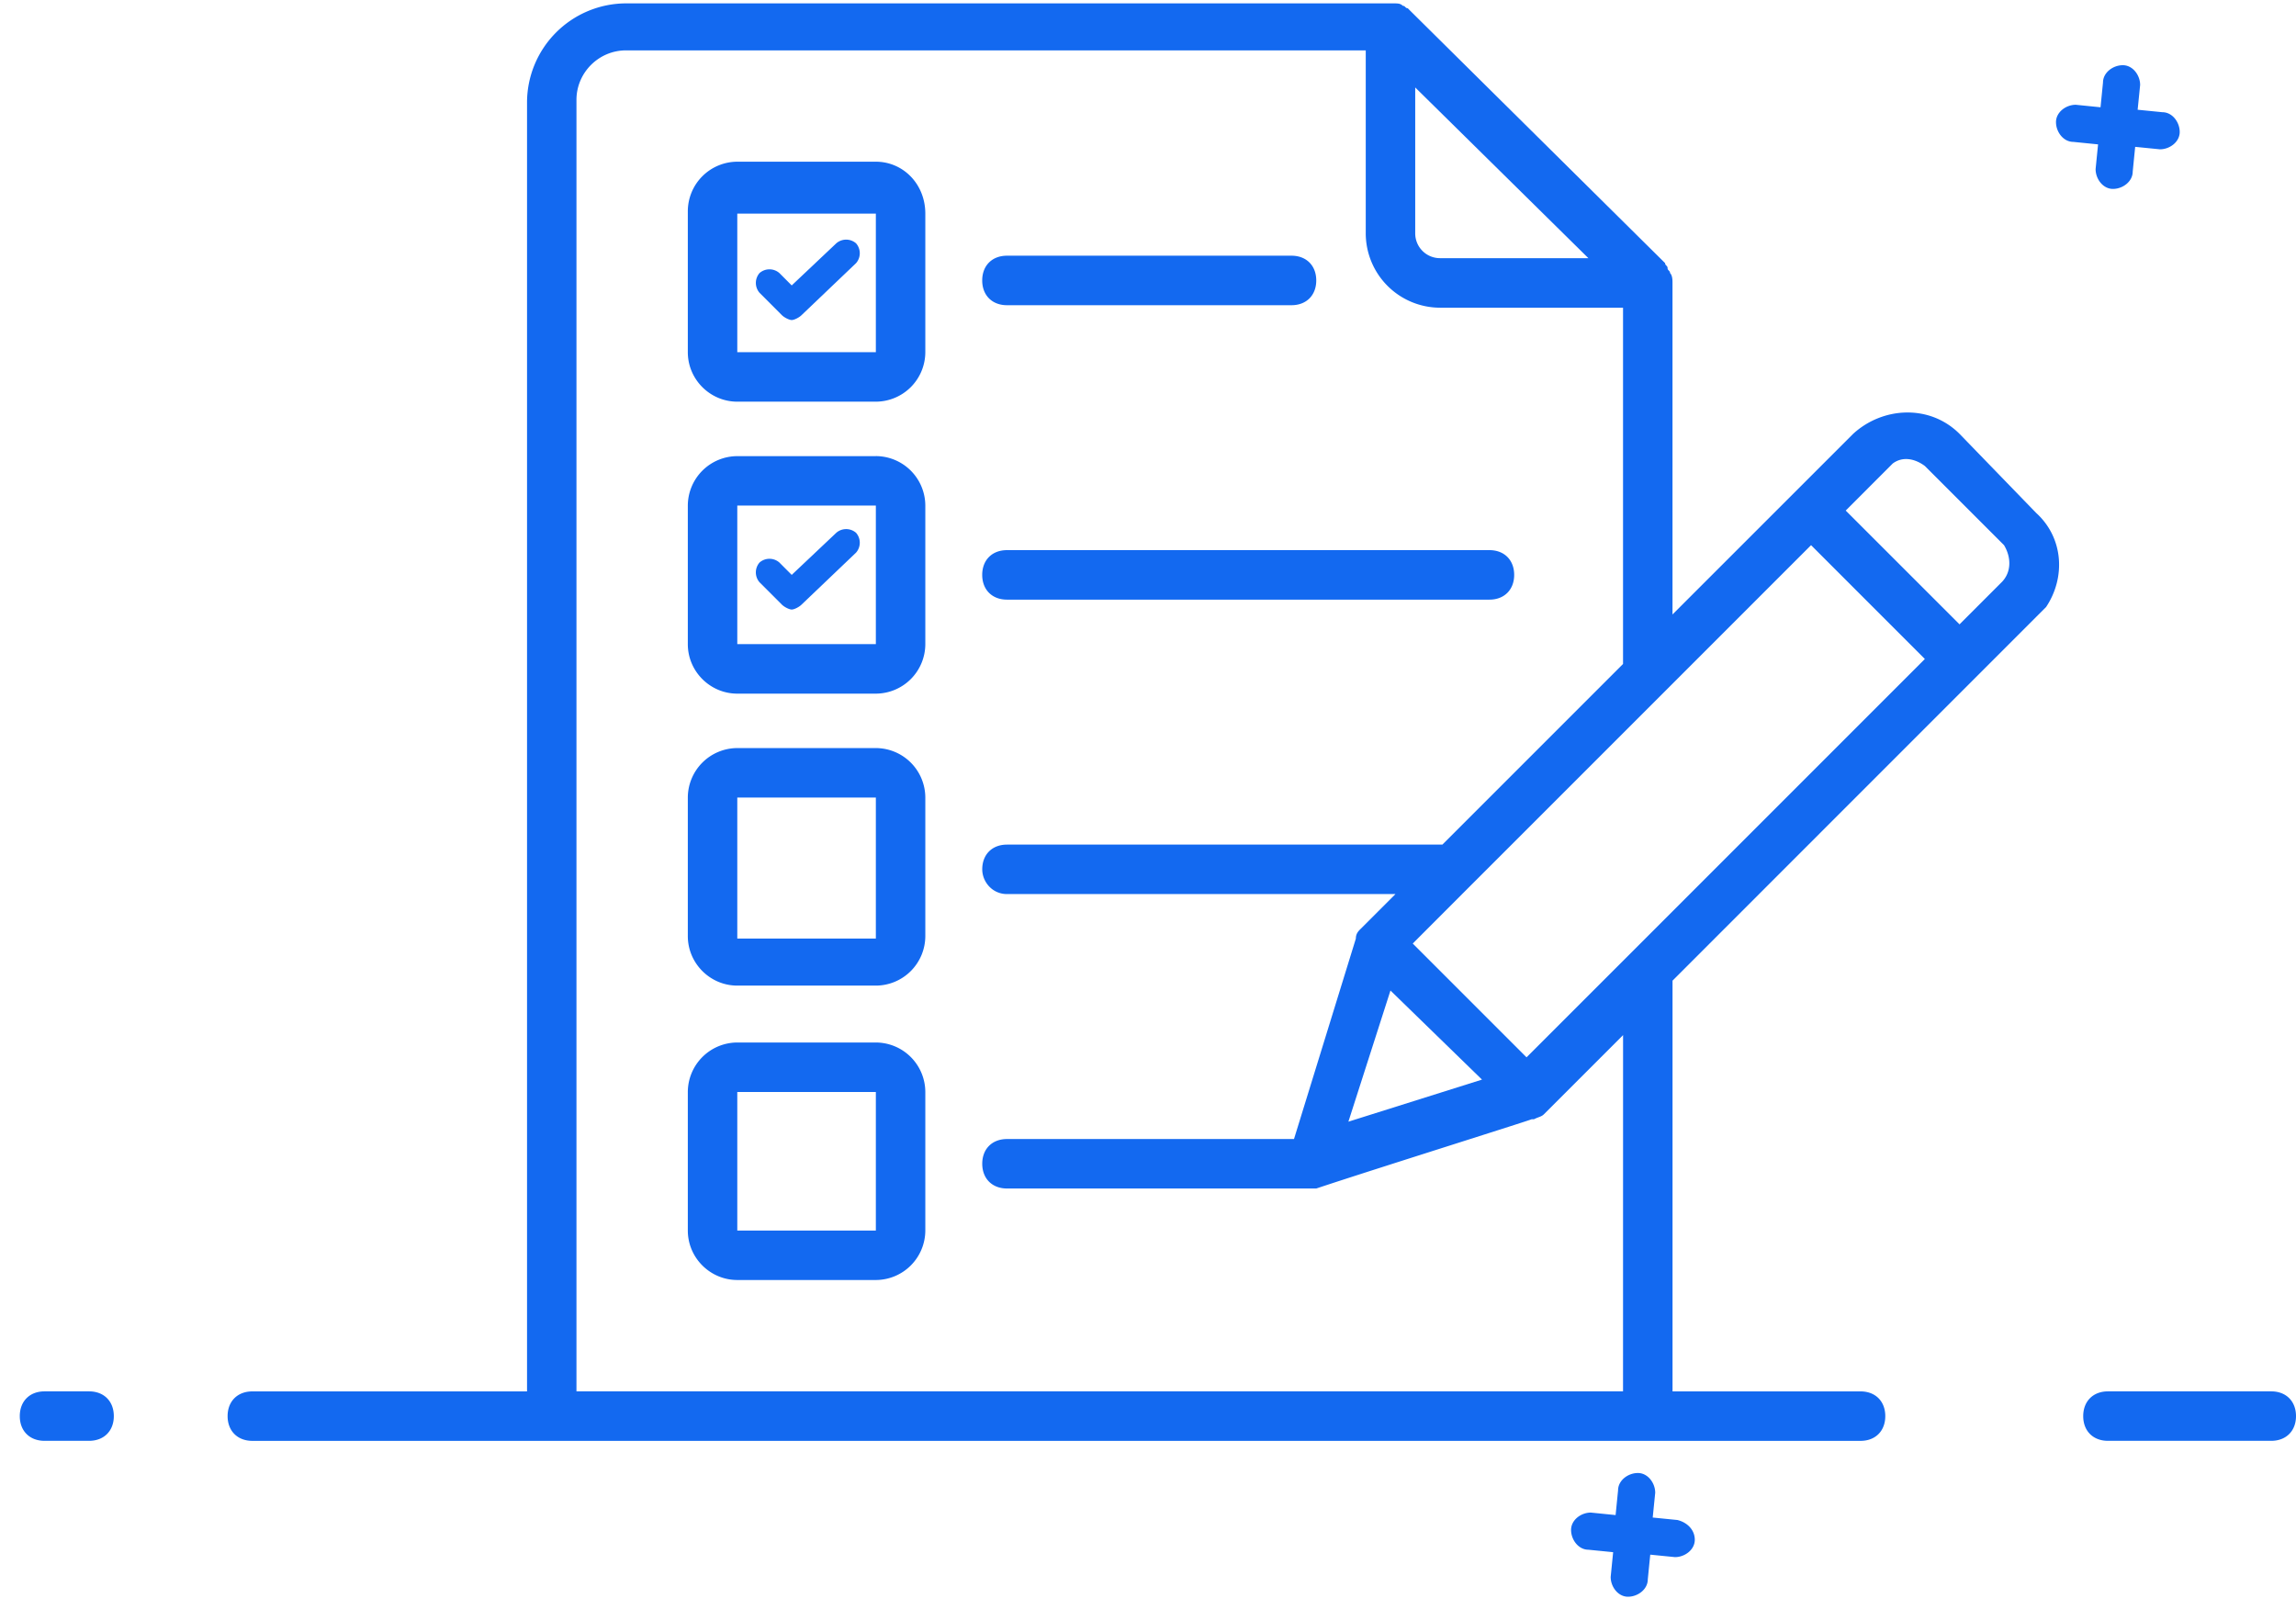 <svg width="68" height="48" viewBox="0 0 68 48" fill="none" xmlns="http://www.w3.org/2000/svg"><path d="M62.065 5.008c0 .294.22.587.513.587s.586-.22.586-.513l.073-.733.733.073c.293 0 .586-.22.586-.513s-.22-.586-.513-.586l-.733-.073.074-.733c0-.293-.22-.586-.513-.586s-.587.22-.587.513l-.073.733-.733-.074c-.293 0-.586.22-.586.513s.22.586.513.586l.733.074zM49.681 45.017l-.733-.073.074-.733c0-.293-.22-.586-.513-.586s-.587.22-.587.513l-.073.733-.733-.074c-.293 0-.586.22-.586.513s.22.587.513.587l.733.073-.073.733c0 .293.22.586.512.586.294 0 .587-.22.587-.513l.073-.733.733.073c.293 0 .586-.22.586-.513s-.22-.513-.513-.586m-47.043-3.81H1.319c-.44 0-.733.293-.733.733s.293.732.733.732h1.319c.44 0 .733-.293.733-.732 0-.44-.293-.733-.733-.733m64.629 0h-4.836c-.44 0-.733.293-.733.733s.293.732.733.732h4.836c.44 0 .733-.293.733-.732 0-.44-.293-.733-.733-.733M25.94 4.789h-4.104a1.47 1.47 0 0 0-1.465 1.465v4.177c0 .806.66 1.465 1.465 1.465h4.104a1.47 1.47 0 0 0 1.465-1.465V6.327c0-.879-.66-1.538-1.465-1.538m0 5.642h-4.104V6.327h4.104zm0 3.078h-4.104a1.47 1.47 0 0 0-1.465 1.465v4.104c0 .806.66 1.465 1.465 1.465h4.104a1.47 1.47 0 0 0 1.465-1.465v-4.104a1.47 1.47 0 0 0-1.465-1.466m0 5.569h-4.104v-4.104h4.104zm0 3.078h-4.104a1.47 1.47 0 0 0-1.465 1.466v4.103c0 .806.66 1.466 1.465 1.466h4.104a1.47 1.47 0 0 0 1.465-1.466v-4.103a1.47 1.47 0 0 0-1.465-1.466m0 5.642h-4.104v-4.176h4.104zm0 3.078h-4.104a1.47 1.47 0 0 0-1.465 1.465v4.104c0 .806.66 1.465 1.465 1.465h4.104a1.47 1.47 0 0 0 1.465-1.465V32.34a1.47 1.47 0 0 0-1.465-1.465m0 5.569h-4.104V32.34h4.104zm3.883-18.685h14.29c.439 0 .732-.294.732-.733 0-.44-.293-.733-.733-.733H29.823c-.44 0-.733.293-.733.733s.294.733.733.733m0-8.72h8.427c.44 0 .733-.293.733-.733s-.293-.733-.733-.733h-8.427c-.44 0-.733.293-.733.733s.294.733.733.733" fill="#1369F0"/><path d="M58.035 12.849c-.88-.88-2.272-.806-3.151 0l-5.35 5.349V8.379c0-.073 0-.22-.073-.293 0-.073-.073-.073-.073-.147 0-.073-.073-.073-.073-.146L41.767.319l-.073-.074c-.073 0-.073-.073-.147-.073C41.474.1 41.401.1 41.254.1H18.54a2.94 2.94 0 0 0-2.931 2.93v38.178H7.474c-.44 0-.733.293-.733.732 0 .44.294.733.733.733h47.63c.44 0 .732-.293.732-.733s-.293-.732-.733-.732h-5.568V29.043L60.306 18.27l.293-.293c.586-.88.513-2.052-.293-2.784zM47.043 7.646h-4.396a.734.734 0 0 1-.733-.732V2.59zm1.026 33.56H17.073V2.957c0-.805.66-1.465 1.466-1.465h21.91v5.423a2.205 2.205 0 0 0 2.198 2.198h5.422v10.551l-5.35 5.35H29.824c-.44 0-.733.293-.733.732 0 .367.294.733.733.733h11.505l-1.026 1.026c-.074.073-.147.147-.147.293l-1.832 5.936h-8.5c-.44 0-.733.293-.733.732 0 .44.294.733.733.733h9.16c1.758-.586 6.668-2.125 6.375-2.052h.073c.147-.073.22-.073.293-.146l2.345-2.345zm-6.888-11.87 2.711 2.638-3.957 1.246zm8.354-2.345-1.466 1.466-2.858 2.857-3.37-3.37 1.538-1.54 1.246-1.245 9.013-9.013 3.37 3.371zm9.745-9.746-1.245 1.246-3.371-3.37 1.319-1.32.073-.073c.293-.22.66-.146.953.074l2.344 2.344c.22.367.22.806-.073 1.1" fill="#1369F0"/><path d="M23.155 17.905c.073.073.22.147.293.147.074 0 .22-.074.293-.147l1.613-1.539a.446.446 0 0 0 0-.586.446.446 0 0 0-.587 0l-1.319 1.246-.366-.367a.446.446 0 0 0-.586 0 .446.446 0 0 0 0 .587zm0-8.573c.073.073.22.146.293.146.074 0 .22-.073.293-.146l1.613-1.539a.446.446 0 0 0 0-.586.446.446 0 0 0-.587 0l-1.319 1.246-.366-.367a.446.446 0 0 0-.586 0 .446.446 0 0 0 0 .586z" fill="#1369F0"/></svg>